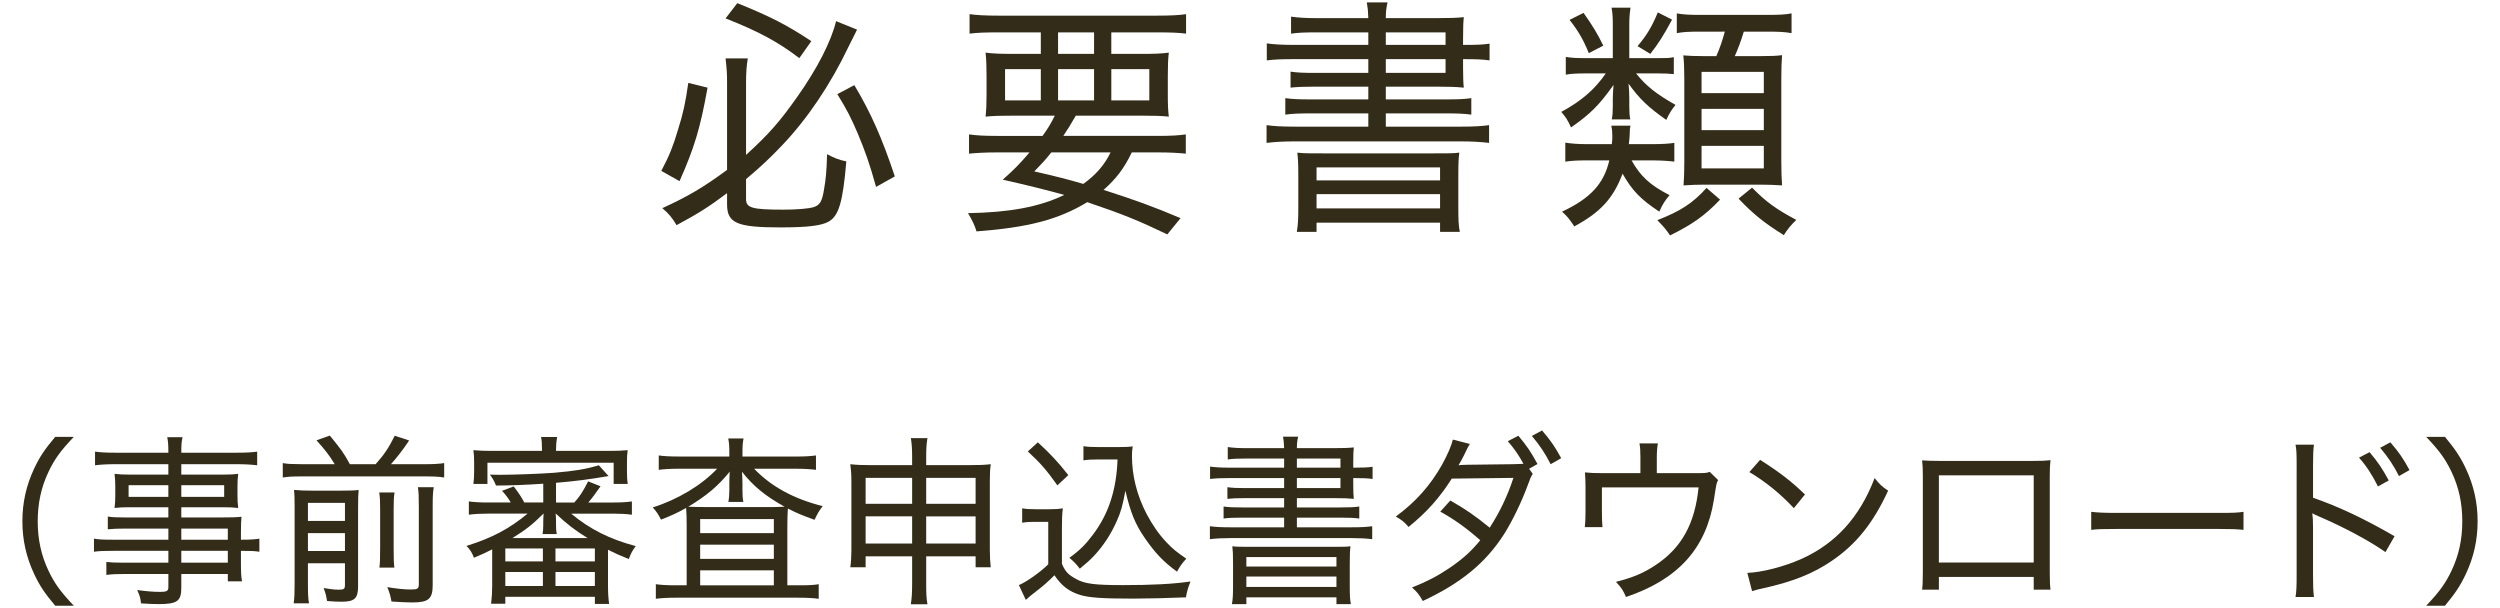 <?xml version="1.0" encoding="utf-8"?>
<!-- Generator: Adobe Illustrator 16.0.0, SVG Export Plug-In . SVG Version: 6.00 Build 0)  -->
<!DOCTYPE svg PUBLIC "-//W3C//DTD SVG 1.1//EN" "http://www.w3.org/Graphics/SVG/1.1/DTD/svg11.dtd">
<svg version="1.1" id="レイヤー_1" xmlns="http://www.w3.org/2000/svg" xmlns:xlink="http://www.w3.org/1999/xlink" x="0px"
	 y="0px" width="370px" height="90px" viewBox="0 0 370 90" enable-background="new 0 0 370 90" xml:space="preserve">
<g>
	<g>
		<g>
			<g>
				<path fill="#332C19" d="M8.173,89.648c-1.592-1.889-2.321-2.996-3.131-4.725c-1.16-2.482-1.728-5.02-1.728-7.773
					s0.567-5.291,1.728-7.773c0.81-1.729,1.539-2.834,3.131-4.725h2.754c-2.024,2.133-2.861,3.32-3.752,5.184
					c-1.08,2.268-1.593,4.67-1.593,7.314c0,2.646,0.513,5.049,1.593,7.314c0.891,1.863,1.728,3.051,3.752,5.184H8.173z"/>
				<path fill="#332C19" d="M24.917,78.23h-6.424c-1.053,0-1.755,0.027-2.538,0.107v-1.889c0.648,0.107,1.323,0.135,2.592,0.135
					h6.37v-1.512h-5.749c-0.892,0-1.593,0.027-2.214,0.107c0.081-0.621,0.108-1.105,0.108-1.836v-1.35
					c0-0.729-0.027-1.188-0.108-1.861c0.647,0.08,1.296,0.107,2.24,0.107h5.723v-1.539h-7.773c-1.27,0-2.241,0.055-3.078,0.162
					V66.84c0.729,0.107,1.566,0.162,3.158,0.162h7.693c0-1.135-0.027-1.594-0.162-2.295h2.268c-0.162,0.676-0.189,1.08-0.189,2.295
					h8.071c1.593,0,2.43-0.055,3.158-0.162v2.023c-0.891-0.107-1.781-0.162-3.05-0.162h-8.18v1.539h6.209
					c0.944,0,1.565-0.027,2.213-0.107c-0.081,0.674-0.107,1.08-0.107,1.861v1.35c0,0.783,0.026,1.162,0.107,1.836
					c-0.62-0.08-1.295-0.107-2.159-0.107h-6.263v1.512h5.938c1.566,0,2.268-0.027,2.97-0.107c-0.054,0.594-0.081,1.053-0.081,2.348
					v1.053c1.403,0,2.159-0.055,2.727-0.162v1.943c-0.648-0.107-1.242-0.135-2.727-0.135v1.754c0,1.35,0.027,2.053,0.162,2.754
					h-2.105v-1.08h-6.884v2.025c0,1.996-0.594,2.43-3.4,2.43c-0.567,0-1.377-0.027-2.564-0.109c-0.081-0.781-0.189-1.16-0.567-1.971
					c1.458,0.189,2.376,0.271,3.429,0.271c0.944,0,1.188-0.135,1.188-0.703v-1.943h-6.532c-1.215,0-1.781,0.027-2.646,0.135V83.17
					c0.783,0.082,1.242,0.107,2.592,0.107h6.586v-1.754h-8.071c-1.484,0-2.213,0.027-2.941,0.135v-1.943
					c0.675,0.135,1.403,0.162,2.915,0.162h8.098V78.23z M19.032,71.807v1.727h5.885v-1.727H19.032z M26.833,73.533h6.344v-1.727
					h-6.344V73.533z M33.716,79.877V78.23h-6.884v1.646H33.716z M26.833,83.277h6.884v-1.754h-6.884V83.277z"/>
				<path fill="#332C19" d="M49.542,68.701c-0.81-1.322-1.35-2.023-2.699-3.535l1.971-0.701c1.781,2.186,1.997,2.482,2.969,4.236
					h3.807c1.241-1.375,1.943-2.428,2.834-4.211l2.132,0.703c-0.972,1.457-1.916,2.645-2.699,3.508h5.129
					c1.215,0,1.998-0.053,2.753-0.162v2.133c-0.836-0.135-1.538-0.162-2.753-0.162H44.602c-1.215,0-1.89,0.027-2.753,0.162v-2.133
					c0.891,0.137,0.891,0.137,2.753,0.162H49.542z M45.574,86.436c0,1.432,0.027,2.16,0.162,2.861h-2.268
					c0.108-0.781,0.135-1.592,0.135-2.941V74.91c0-1.322-0.026-1.727-0.081-2.402c0.891,0.082,1.539,0.107,2.618,0.107h4.481
					c1.457,0,1.862-0.025,2.456-0.107c-0.054,0.621-0.081,1.295-0.081,2.807v11.5c0,1.754-0.54,2.24-2.43,2.24
					c-0.539,0-1.295-0.027-2.159-0.107c-0.162-0.918-0.216-1.135-0.513-1.918c0.918,0.162,1.646,0.244,2.214,0.244
					c0.782,0,0.944-0.109,0.944-0.676v-3.238h-5.479V86.436z M51.053,77.098v-2.674h-5.479v2.674H51.053z M51.053,81.551v-2.646
					h-5.479v2.646H51.053z M58.395,72.887c-0.107,0.646-0.135,1.133-0.135,2.562v5.561c0,1.945,0.027,2.322,0.108,2.998h-2.214
					c0.081-0.73,0.108-1.162,0.108-2.998v-5.586c0-1.35-0.027-1.756-0.136-2.537H58.395z M64.199,72.104
					c-0.135,0.729-0.162,1.457-0.162,2.889v11.605c0,2.053-0.621,2.564-3.023,2.564c-0.782,0-1.728-0.053-3.077-0.135
					c-0.135-0.783-0.27-1.295-0.62-2.133c1.484,0.244,2.51,0.352,3.455,0.352c1.053,0,1.214-0.107,1.214-0.836V74.938
					c0-1.594-0.026-2.051-0.135-2.834H64.199z"/>
				<path fill="#332C19" d="M84.991,74.371c0.756-0.811,1.295-1.621,2.051-3.131l1.836,0.729c-0.864,1.24-1.269,1.781-1.809,2.402
					h3.644c1.242,0,2.079-0.055,2.808-0.162v1.971c-0.783-0.109-1.674-0.162-2.808-0.162h-6.181
					c2.753,2.293,5.695,3.779,9.556,4.805c-0.486,0.646-0.702,1.053-1.026,1.916c-1.484-0.594-2.052-0.863-3.077-1.377v5.318
					c0,1.105,0.054,1.861,0.162,2.699h-2.105v-1.053H74.787v1.025h-2.105c0.108-0.863,0.162-1.701,0.162-2.672v-5.373
					c-1.025,0.514-1.403,0.703-2.699,1.242c-0.27-0.729-0.566-1.215-1.106-1.754c3.752-1.16,6.344-2.537,9.043-4.777h-5.885
					c-1.106,0-1.997,0.053-2.808,0.162v-1.971c0.756,0.107,1.593,0.162,2.808,0.162h3.401c-0.433-0.703-0.702-1.08-1.296-1.729
					l1.728-0.648c0.783,1.053,1.08,1.459,1.565,2.377h2.808V71.59c-2.321,0.162-4.94,0.27-6.991,0.27
					c-0.243-0.594-0.486-1.078-0.918-1.619c0.729,0.027,1.296,0.027,1.646,0.027c2.078,0,6.128-0.162,7.855-0.297
					c3.131-0.27,4.724-0.539,6.64-1.107l1.431,1.594c-2.808,0.484-4.913,0.756-7.773,0.998v2.916H84.991z M80.212,66.543
					c0-0.756-0.026-1.322-0.135-1.863h2.375c-0.107,0.594-0.161,1.16-0.161,1.863v0.189h7.827c1.161,0,1.971-0.027,2.78-0.109
					c-0.081,0.566-0.107,1.025-0.107,1.891v1.188c0,0.836,0.026,1.402,0.107,1.916h-2.078v-3.131H72.142v3.131h-2.079
					c0.081-0.566,0.108-1.107,0.108-1.916v-1.188c0-0.811-0.027-1.297-0.108-1.891c0.811,0.082,1.62,0.109,2.808,0.109h7.342V66.543
					z M74.787,83.09h5.561v-1.918h-5.561V83.09z M74.787,86.732h5.561v-2.078h-5.561V86.732z M80.428,76.018
					c-1.646,1.646-2.645,2.402-4.589,3.617H86.96c-1.916-1.188-2.996-2.025-4.696-3.617h-0.027c0.027,0.242,0.055,0.729,0.055,1.08
					v0.646c0,0.514,0.026,0.918,0.107,1.297h-2.105c0.081-0.434,0.108-0.783,0.108-1.324v-0.594c0-0.35,0.026-0.674,0.054-1.105
					H80.428z M82.21,83.09h5.83v-1.918h-5.83V83.09z M82.21,86.732h5.83v-2.078h-5.83V86.732z"/>
				<path fill="#332C19" d="M107.942,67.029c0-0.918-0.027-1.459-0.162-2.133h2.268c-0.135,0.621-0.162,1.16-0.162,2.105v0.566
					h8.044c1.215,0,2.052-0.055,2.834-0.162v2.133c-0.863-0.107-1.7-0.162-2.834-0.162h-6.316c2.537,2.645,5.857,4.453,10.149,5.533
					c-0.54,0.676-0.756,1.08-1.215,2.025c-1.916-0.703-2.646-1-3.94-1.674c-0.055,0.566-0.081,1.674-0.081,2.699v8.664h1.809
					c1.322,0,2.051-0.027,2.834-0.162v2.16c-0.756-0.107-1.755-0.162-2.97-0.162H100.06c-1.242,0-2.187,0.055-2.996,0.162v-2.16
					c0.782,0.107,1.565,0.162,2.888,0.162h1.674v-8.934c0-1.08-0.027-1.756-0.081-2.512c-1.296,0.729-2.187,1.135-3.725,1.729
					c-0.352-0.729-0.648-1.188-1.215-1.809c3.644-1.135,7.207-3.266,9.528-5.723h-5.83c-1.134,0-1.971,0.055-2.808,0.162v-2.133
					c0.675,0.107,1.646,0.162,2.915,0.162h7.531V67.029z M107.942,71.428c0-0.459,0.027-1.08,0.054-1.619
					c-1.7,2.105-3.428,3.562-6.127,5.184c0.647,0.025,1.646,0.053,2.564,0.053h9.204c0.972,0,1.35,0,2.483-0.053
					c-2.861-1.594-4.615-3.023-6.316-5.184c0.027,0.162,0.054,0.701,0.081,1.619v1.135c0,0.701,0.027,1.215,0.135,1.727h-2.213
					c0.081-0.459,0.135-1.053,0.135-1.754V71.428z M103.624,78.904h10.904v-2.078h-10.904V78.904z M103.624,82.711h10.904v-2.105
					h-10.904V82.711z M103.624,86.625h10.904v-2.213h-10.904V86.625z"/>
				<path fill="#332C19" d="M128.113,82.334v1.619h-2.268c0.108-0.756,0.162-1.594,0.162-2.537V71.293
					c0-1.105-0.054-1.754-0.162-2.592c0.972,0.109,1.674,0.137,2.97,0.137h6.181v-1.162c0-1.322-0.054-1.996-0.188-2.834h2.456
					c-0.135,0.783-0.188,1.566-0.188,2.781v1.215h6.451c1.484,0,2.105-0.027,3.104-0.137c-0.107,0.811-0.135,1.432-0.135,2.539
					v10.176c0,1.025,0.054,1.809,0.135,2.537h-2.24v-1.619h-7.314v3.939c0,1.594,0.026,2.242,0.188,3.158h-2.456
					c0.135-0.971,0.188-1.646,0.188-3.158v-3.939H128.113z M128.113,70.727v3.832h6.883v-3.832H128.113z M128.113,76.422v4.021
					h6.883v-4.021H128.113z M137.075,74.559h7.314v-3.832h-7.314V74.559z M137.075,80.443h7.314v-4.021h-7.314V80.443z"/>
				<path fill="#332C19" d="M151.28,75.234c0.648,0.107,1.08,0.135,2.133,0.135h1.809c0.81,0,1.403-0.027,2.078-0.135
					c-0.108,0.891-0.135,1.512-0.135,2.861v5.371c0.54,1.188,0.918,1.566,2.078,2.213c1.269,0.73,2.78,0.918,6.938,0.918
					c4.292,0,7.477-0.162,10.014-0.539c-0.377,0.945-0.539,1.512-0.675,2.348c-2.429,0.109-5.83,0.189-7.827,0.189
					c-4.508,0-6.479-0.135-7.828-0.539c-1.646-0.514-2.727-1.324-3.806-2.916c-0.892,0.891-1.701,1.619-2.808,2.457
					c-0.702,0.539-0.702,0.539-1.431,1.188l-1.025-2.188c1.188-0.512,3.131-1.889,4.346-3.076v-6.289h-1.917
					c-0.863,0-1.295,0.025-1.943,0.135V75.234z M153.601,65.463c1.809,1.646,3.158,3.104,4.508,4.859l-1.619,1.512
					c-1.646-2.322-2.43-3.213-4.373-5.021L153.601,65.463z M162.536,68c-0.917,0-1.592,0.027-2.187,0.135v-2.105
					c0.595,0.107,1.161,0.135,2.214,0.135h3.05c0.918,0,1.512-0.027,2.024-0.107c-0.081,0.486-0.107,0.945-0.107,1.43
					c0,2.889,0.729,5.805,2.159,8.559c0.837,1.592,1.836,3.049,2.97,4.236c0.891,0.945,1.538,1.459,2.915,2.402
					c-0.567,0.594-0.945,1.135-1.377,1.918c-1.971-1.432-3.186-2.699-4.724-4.914c-1.458-2.105-2.133-3.752-2.915-7.072
					c-0.405,2.188-0.648,3.105-1.269,4.482c-0.811,1.861-1.943,3.615-3.293,5.074c-0.595,0.646-1.08,1.08-2.187,1.996
					c-0.486-0.646-0.783-0.971-1.539-1.619c1.539-1.105,2.375-1.943,3.509-3.455c2.295-3.049,3.455-6.586,3.617-11.094H162.536z"/>
				<path fill="#332C19" d="M190.049,67.865h-5.722c-1.161,0-1.863,0.027-2.618,0.135v-1.836c0.81,0.109,1.511,0.162,2.807,0.162
					h5.534c-0.027-0.836-0.055-1.053-0.162-1.699h2.24c-0.135,0.566-0.189,1.025-0.189,1.699h5.426c1.377,0,2.268-0.027,2.996-0.107
					c-0.053,0.486-0.08,1.053-0.08,2.348v0.648h0.162c1.295,0,2.023-0.027,2.699-0.135v1.809c-0.729-0.107-1.404-0.135-2.861-0.135
					v0.918c0,1.053,0.027,1.727,0.08,2.158c-0.809-0.08-1.592-0.107-2.914-0.107h-5.508V75.1h6.479c1.35,0,1.971-0.027,2.754-0.135
					v1.781c-0.729-0.107-1.539-0.135-2.754-0.135h-6.479v1.43h8.1c1.457,0,2.293-0.053,3.049-0.162v1.918
					c-0.918-0.109-1.889-0.162-3.049-0.162h-17.924c-1.188,0-2.159,0.053-3.05,0.162v-1.918c0.729,0.109,1.646,0.162,3.05,0.162
					h7.936v-1.43h-6.208c-1.241,0-2.024,0.027-2.753,0.135v-1.781c0.782,0.107,1.403,0.135,2.753,0.135h6.208v-1.377h-5.722
					c-1.242,0-1.971,0.027-2.673,0.107v-1.727c0.729,0.107,1.404,0.135,2.673,0.135h5.722v-1.484h-7.936
					c-1.431,0-2.159,0.027-3.023,0.135v-1.836c0.756,0.107,1.593,0.162,3.023,0.162h7.936V67.865z M182.491,83.412
					c0-1.457-0.027-1.861-0.107-2.562c0.755,0.08,1.053,0.08,3.077,0.08h11.336c1.998,0,2.43,0,3.078-0.08
					c-0.082,0.594-0.109,1.16-0.109,2.59v3.268c0,1.402,0.027,2.023,0.162,2.699h-2.133v-1h-13.333v1h-2.133
					c0.135-0.756,0.162-1.459,0.162-2.699V83.412z M184.461,83.846h13.333v-1.404h-13.333V83.846z M184.461,86.867h13.333V85.33
					h-13.333V86.867z M198.389,69.215v-1.35h-6.451v1.35H198.389z M191.938,72.238h6.451v-1.484h-6.451V72.238z"/>
				<path fill="#332C19" d="M226.848,70.133c-0.297,0.459-0.324,0.539-0.783,1.781c-0.863,2.348-2.24,5.209-3.455,7.127
					c-2.727,4.264-6.371,7.26-12.039,9.906c-0.566-1-0.836-1.324-1.592-1.998c2.295-0.918,3.725-1.674,5.506-2.861
					c2.053-1.404,3.24-2.482,4.59-4.131c-1.943-1.727-3.807-3.076-5.912-4.236l1.484-1.646c2.268,1.295,3.645,2.24,5.83,4.021
					c1.459-2.268,2.619-4.643,3.51-7.369l-9.123,0.107c-1.836,2.889-3.727,4.994-6.398,7.154c-0.646-0.756-0.971-1-1.889-1.539
					c2.941-2.16,5.129-4.615,6.855-7.693c0.838-1.539,1.35-2.727,1.594-3.697l2.51,0.646c-0.297,0.486-0.297,0.486-0.891,1.729
					c-0.297,0.594-0.566,1.053-0.783,1.43c0.404-0.08,0.404-0.08,7.963-0.162l1.646-0.053c-0.674-1.27-1.43-2.35-2.322-3.348
					l1.566-0.811c1.27,1.512,1.889,2.43,2.834,4.186l-1.242,0.701L226.848,70.133z M228.225,63.709
					c1.268,1.484,1.861,2.32,2.834,4.102l-1.566,0.891c-0.783-1.564-1.592-2.779-2.779-4.184L228.225,63.709z"/>
				<path fill="#332C19" d="M250.662,70.025c1.701,0,1.863,0,2.375-0.189l1.242,1.215c-0.242,0.459-0.242,0.459-0.621,2.914
					c-1.16,7.234-5.316,11.797-13.01,14.389c-0.432-1-0.648-1.324-1.484-2.24c2.564-0.648,4.129-1.324,5.91-2.512
					c3.807-2.537,5.777-6.1,6.316-11.471h-14.307v3.59c0,0.918,0.027,1.727,0.082,2.293h-2.619c0.082-0.646,0.109-1.375,0.109-2.348
					v-3.455c0-0.945-0.027-1.619-0.082-2.295c0.811,0.082,1.377,0.109,2.592,0.109h5.615v-2.322c0-0.998-0.027-1.43-0.137-2.078
					h2.727c-0.107,0.539-0.162,1.215-0.162,2.051v2.35H250.662z"/>
				<path fill="#332C19" d="M258.605,84.789c2.158-0.08,5.398-0.918,7.908-2.023c5.156-2.295,8.719-6.209,10.932-12.012
					c0.756,0.943,1.053,1.24,1.998,1.861c-2.213,4.805-4.723,7.938-8.34,10.393c-2.754,1.891-5.777,3.078-10.123,4.049
					c-0.863,0.189-1.08,0.244-1.674,0.432L258.605,84.789z M260.494,68.055c2.996,1.916,4.67,3.211,6.641,5.129l-1.646,2.023
					c-2.023-2.16-4.184-3.914-6.586-5.344L260.494,68.055z"/>
				<path fill="#332C19" d="M286.955,85.383v1.891h-2.484c0.082-0.621,0.109-1.459,0.109-2.646V70.564
					c0-1.215-0.027-1.727-0.109-2.43c0.838,0.055,1.459,0.082,2.699,0.082h13.633c1.35,0,1.861-0.027,2.672-0.109
					c-0.082,0.703-0.109,1.242-0.109,2.457v14.037c0,1.24,0.027,2.051,0.109,2.672h-2.484v-1.891H286.955z M300.99,70.348h-14.035
					v12.904h14.035V70.348z"/>
				<path fill="#332C19" d="M309.5,75.748c0.865,0.107,1.863,0.16,3.727,0.16h15.17c2.158,0,2.699-0.025,3.643-0.16v2.672
					c-1.025-0.109-1.809-0.135-3.67-0.135h-15.117c-2.131,0-2.807,0.025-3.752,0.135V75.748z"/>
				<path fill="#332C19" d="M339.74,88.354c0.135-0.891,0.162-1.594,0.162-3.133V68.783c0-1.646-0.027-2.268-0.162-2.969h2.727
					c-0.109,0.756-0.137,1.512-0.137,3.023v4.83c3.807,1.324,7.479,3.051,12.066,5.695l-1.35,2.35
					c-2.375-1.674-6.1-3.672-9.934-5.318c-0.404-0.162-0.486-0.215-0.891-0.432c0.082,0.676,0.107,1.135,0.107,2.213v7.045
					c0,1.432,0.027,2.295,0.137,3.133H339.74z M350.699,66.92c1.268,1.512,1.889,2.43,2.834,4.184l-1.594,0.891
					c-0.836-1.672-1.699-3.021-2.807-4.264L350.699,66.92z M353.775,65.463c1.27,1.484,1.863,2.322,2.834,4.104l-1.564,0.891
					c-0.783-1.566-1.594-2.781-2.781-4.184L353.775,65.463z"/>
				<path fill="#332C19" d="M359.074,89.648c2.023-2.133,2.861-3.32,3.752-5.184c1.078-2.266,1.592-4.615,1.592-7.314
					s-0.514-5.047-1.592-7.314c-0.891-1.863-1.729-3.051-3.752-5.184h2.779c1.566,1.891,2.295,2.996,3.104,4.725
					c1.162,2.482,1.729,4.994,1.729,7.773c0,2.781-0.566,5.291-1.729,7.773c-0.809,1.729-1.537,2.836-3.104,4.725H359.074z"/>
			</g>
		</g>
		<g>
			<g>
				<g>
					<path fill="#332C19" d="M104.719,12.971c-1.11,6.143-1.961,8.881-4.145,13.839l-2.701-1.518
						c1.259-2.404,1.702-3.552,2.442-5.994c0.814-2.59,1.11-3.996,1.554-7.03L104.719,12.971z M110.417,29.474
						c0,1.295,0.889,1.555,5.514,1.555c1.998,0,3.737-0.148,4.478-0.37c0.925-0.296,1.258-0.814,1.554-2.665
						c0.259-1.517,0.37-2.59,0.444-5.18c1.073,0.592,1.776,0.852,2.849,1.073c-0.518,6.031-1.109,8.066-2.627,8.917
						c-1.073,0.593-3.071,0.852-7.142,0.852c-6.401,0-7.881-0.629-7.881-3.404v-1.665c-2.775,2.072-4.182,2.96-7.475,4.736
						c-0.666-1.11-1.11-1.665-2.109-2.517c3.737-1.702,6.068-3.07,9.584-5.661V12.231c0-1.259-0.037-1.962-0.223-3.59h3.293
						c-0.185,1.073-0.259,2.184-0.259,3.516v10.768c3.404-3.108,4.995-4.922,7.623-8.658c2.886-4.07,4.995-8.178,5.698-11.139
						l3.108,1.259c-0.407,0.813-0.481,0.962-1.296,2.59c-2.627,5.514-6.068,10.619-9.806,14.542
						c-1.812,1.887-2.886,2.923-5.328,4.995V29.474z M109.123,0.464c4.922,1.998,7.253,3.183,10.953,5.625l-1.776,2.516
						c-3.146-2.405-6.031-3.959-10.916-5.883L109.123,0.464z M126.44,12.601c2.442,4.07,4.107,7.845,5.994,13.506l-2.775,1.555
						c-0.962-3.441-1.591-5.218-2.701-7.882c-0.999-2.331-1.554-3.441-3.034-5.847L126.44,12.601z"/>
					<path fill="#332C19" d="M154.299,20.112c0.851-1.184,1.221-1.813,1.812-2.997h-5.957c-2.072,0-3.293,0.037-4.292,0.147
						c0.11-0.999,0.147-1.812,0.147-3.33v-2.664c0-1.554-0.037-2.441-0.147-3.479c1.073,0.148,2.331,0.186,4.033,0.186h4.145V4.794
						h-6.365c-1.887,0-2.997,0.036-4.181,0.185V2.093c1.036,0.147,2.257,0.222,4.329,0.222h23.423c2.108,0,3.33-0.074,4.292-0.222
						v2.886c-1.185-0.148-2.257-0.185-4.145-0.185h-6.919v3.182h4.477c1.776,0,2.961-0.037,4.034-0.186
						c-0.111,0.963-0.148,1.851-0.148,3.479v2.627c0,1.739,0.037,2.442,0.148,3.367c-0.926-0.11-2.109-0.147-4.219-0.147h-9.547
						c-0.813,1.405-1.109,1.887-1.85,2.997h13.986c1.998,0,3.146-0.074,4.145-0.223v2.85c-1.147-0.111-2.368-0.185-4.145-0.185
						h-3.848c-1.147,2.368-2.294,3.885-4.182,5.55c4.625,1.48,7.29,2.442,11.396,4.182l-1.961,2.405
						c-4.145-1.998-6.586-2.997-11.841-4.773c-4.292,2.59-8.695,3.737-16.392,4.329c-0.296-0.962-0.593-1.554-1.259-2.701
						c6.18-0.111,10.583-0.925,14.246-2.701c-2.96-0.814-5.365-1.406-9.103-2.257c1.702-1.518,2.405-2.221,3.959-4.033h-4.772
						c-1.776,0-3.034,0.073-4.182,0.185v-2.85c0.999,0.148,2.22,0.223,4.182,0.223H154.299z M148.749,10.232v4.626h5.292v-4.626
						H148.749z M155.594,22.555c-0.852,1.073-1.258,1.517-2.517,2.812c3.516,0.814,4.699,1.11,7.253,1.851
						c1.85-1.332,3.146-2.812,4.033-4.662H155.594z M156.593,7.976h5.328V4.794h-5.328V7.976z M156.593,14.858h5.328v-4.626h-5.328
						V14.858z M164.475,14.858h5.624v-4.626h-5.624V14.858z"/>
					<path fill="#332C19" d="M202.51,4.794h-7.844c-1.592,0-2.555,0.036-3.59,0.185V2.462c1.109,0.148,2.072,0.223,3.848,0.223
						h7.586c-0.037-1.147-0.074-1.443-0.223-2.332h3.072c-0.186,0.777-0.26,1.406-0.26,2.332h7.438c1.887,0,3.109-0.037,4.107-0.148
						c-0.074,0.666-0.111,1.443-0.111,3.219v0.889h0.223c1.775,0,2.775-0.037,3.699-0.186v2.479
						c-0.998-0.147-1.924-0.185-3.922-0.185v1.258c0,1.443,0.037,2.368,0.111,2.96c-1.109-0.11-2.184-0.147-3.996-0.147H205.1v1.887
						h8.881c1.85,0,2.701-0.037,3.773-0.186v2.442c-0.998-0.147-2.107-0.185-3.773-0.185H205.1v1.961h11.102
						c1.998,0,3.145-0.074,4.182-0.223v2.628c-1.26-0.148-2.592-0.222-4.182-0.222h-24.57c-1.629,0-2.961,0.073-4.182,0.222v-2.628
						c1,0.148,2.258,0.223,4.182,0.223h10.879v-1.961H194c-1.703,0-2.775,0.037-3.775,0.185v-2.442
						c1.074,0.148,1.924,0.186,3.775,0.186h8.51v-1.887h-7.844c-1.703,0-2.701,0.037-3.664,0.147v-2.368
						c1,0.148,1.924,0.186,3.664,0.186h7.844V8.753h-10.879c-1.961,0-2.961,0.037-4.145,0.185V6.422
						c1.037,0.147,2.184,0.222,4.145,0.222h10.879V4.794z M192.148,26.106c0-1.998-0.037-2.553-0.146-3.516
						c1.035,0.111,1.441,0.111,4.217,0.111h15.541c2.738,0,3.33,0,4.219-0.111c-0.111,0.814-0.148,1.592-0.148,3.553v4.478
						c0,1.924,0.037,2.775,0.223,3.7h-2.924v-1.369H194.85v1.369h-2.922c0.184-1.036,0.221-1.998,0.221-3.7V26.106z M194.85,26.698
						h18.279v-1.924H194.85V26.698z M194.85,30.843h18.279v-2.109H194.85V30.843z M213.943,6.644v-1.85H205.1v1.85H213.943z
						 M205.1,10.788h8.844V8.753H205.1V10.788z"/>
					<path fill="#332C19" d="M245.281,8.604c1.443,0,1.777,0,2.443-0.148v2.517c-0.666-0.073-1.186-0.11-2.406-0.11h-3.182
						c1.48,1.85,2.959,3.033,5.846,4.662c-0.48,0.555-0.961,1.295-1.369,2.22c-2.701-1.888-3.996-3.146-5.588-5.365
						c0.074,0.666,0.111,1.554,0.111,2.257v1.11c0,0.851,0.037,1.442,0.148,1.924h-2.738c0.111-0.629,0.148-1.073,0.148-1.887v-1.11
						c0-0.666,0.037-1.184,0.111-2.109c-2.109,2.961-3.367,4.256-6.291,6.291c-0.592-1.259-0.74-1.443-1.443-2.295
						c2.998-1.628,4.959-3.33,6.586-5.697h-2.922c-1.332,0-2.184,0.037-2.998,0.185V8.42c0.852,0.147,1.555,0.185,3.035,0.185h3.922
						V3.572c0-0.999-0.037-1.665-0.186-2.442h2.812c-0.111,0.703-0.186,1.48-0.186,2.442v5.032H245.281z M241.471,23.738
						c1.332,2.368,2.738,3.663,5.623,5.144c-0.629,0.74-1.035,1.332-1.516,2.442c-2.812-1.851-4.033-3.146-5.439-5.624
						c-1.369,3.662-3.293,5.734-7.143,7.807c-0.74-1.109-1.035-1.479-1.812-2.183c4.182-1.962,6.18-4.107,6.994-7.586h-3.146
						c-1.553,0-2.404,0.037-3.367,0.186v-2.812c0.963,0.147,1.852,0.222,3.367,0.222h3.516c0.074-0.518,0.074-0.777,0.074-1.221
						c0-0.629-0.037-0.999-0.148-1.518h2.85c-0.111,0.407-0.111,0.519-0.148,1.629c-0.037,0.332-0.037,0.592-0.111,1.109h3.479
						c1.443,0,2.518-0.074,3.256-0.185v2.775c-0.887-0.111-2.035-0.186-3.367-0.186H241.471z M234.365,1.907
						c1.332,1.887,2.035,3.034,2.924,4.848l-2.146,1.109c-0.777-1.924-1.555-3.293-2.85-4.921L234.365,1.907z M247.465,2.906
						c-1.258,2.331-1.998,3.516-3.219,5.069l-1.889-1.146c1.406-1.666,2.146-2.924,2.998-4.996L247.465,2.906z M254.568,29.548
						c-2.293,2.405-4.105,3.663-7.4,5.291c-0.629-0.925-0.887-1.221-1.887-2.257c3.441-1.332,5.254-2.517,7.289-4.773
						L254.568,29.548z M251.646,4.683c-1.666,0-2.518,0.037-3.479,0.222V1.981c1.072,0.185,1.85,0.222,3.699,0.222h9.584
						c1.814,0,2.738-0.037,3.701-0.222v2.923c-1.037-0.185-1.924-0.222-3.701-0.222h-3.367c-0.406,1.369-0.852,2.516-1.332,3.626
						h3.59c1.738,0,2.627-0.037,3.404-0.147c-0.074,0.888-0.111,2.035-0.111,3.44v12.211c0,1.443,0.037,2.627,0.111,3.626
						c-1.258-0.074-2.035-0.111-3.145-0.111h-8.326c-1.221,0-1.812,0.037-3.109,0.111c0.074-1.036,0.111-2.109,0.111-3.367V11.676
						c0-1.443-0.037-2.553-0.148-3.479c0.889,0.074,1.629,0.111,3.221,0.111h1.664c0.592-1.332,0.889-2.294,1.258-3.626H251.646z
						 M251.83,13.785h9.215V10.64h-9.215V13.785z M251.83,19.261h9.215v-3.145h-9.215V19.261z M251.83,24.923h9.215v-3.33h-9.215
						V24.923z M259.305,27.771c2.072,2.109,3.553,3.183,6.551,4.773c-0.777,0.74-1.295,1.369-1.852,2.257
						c-2.959-1.85-4.551-3.145-6.697-5.402L259.305,27.771z"/>
				</g>
			</g>
		</g>
	</g>
</g>
</svg>
